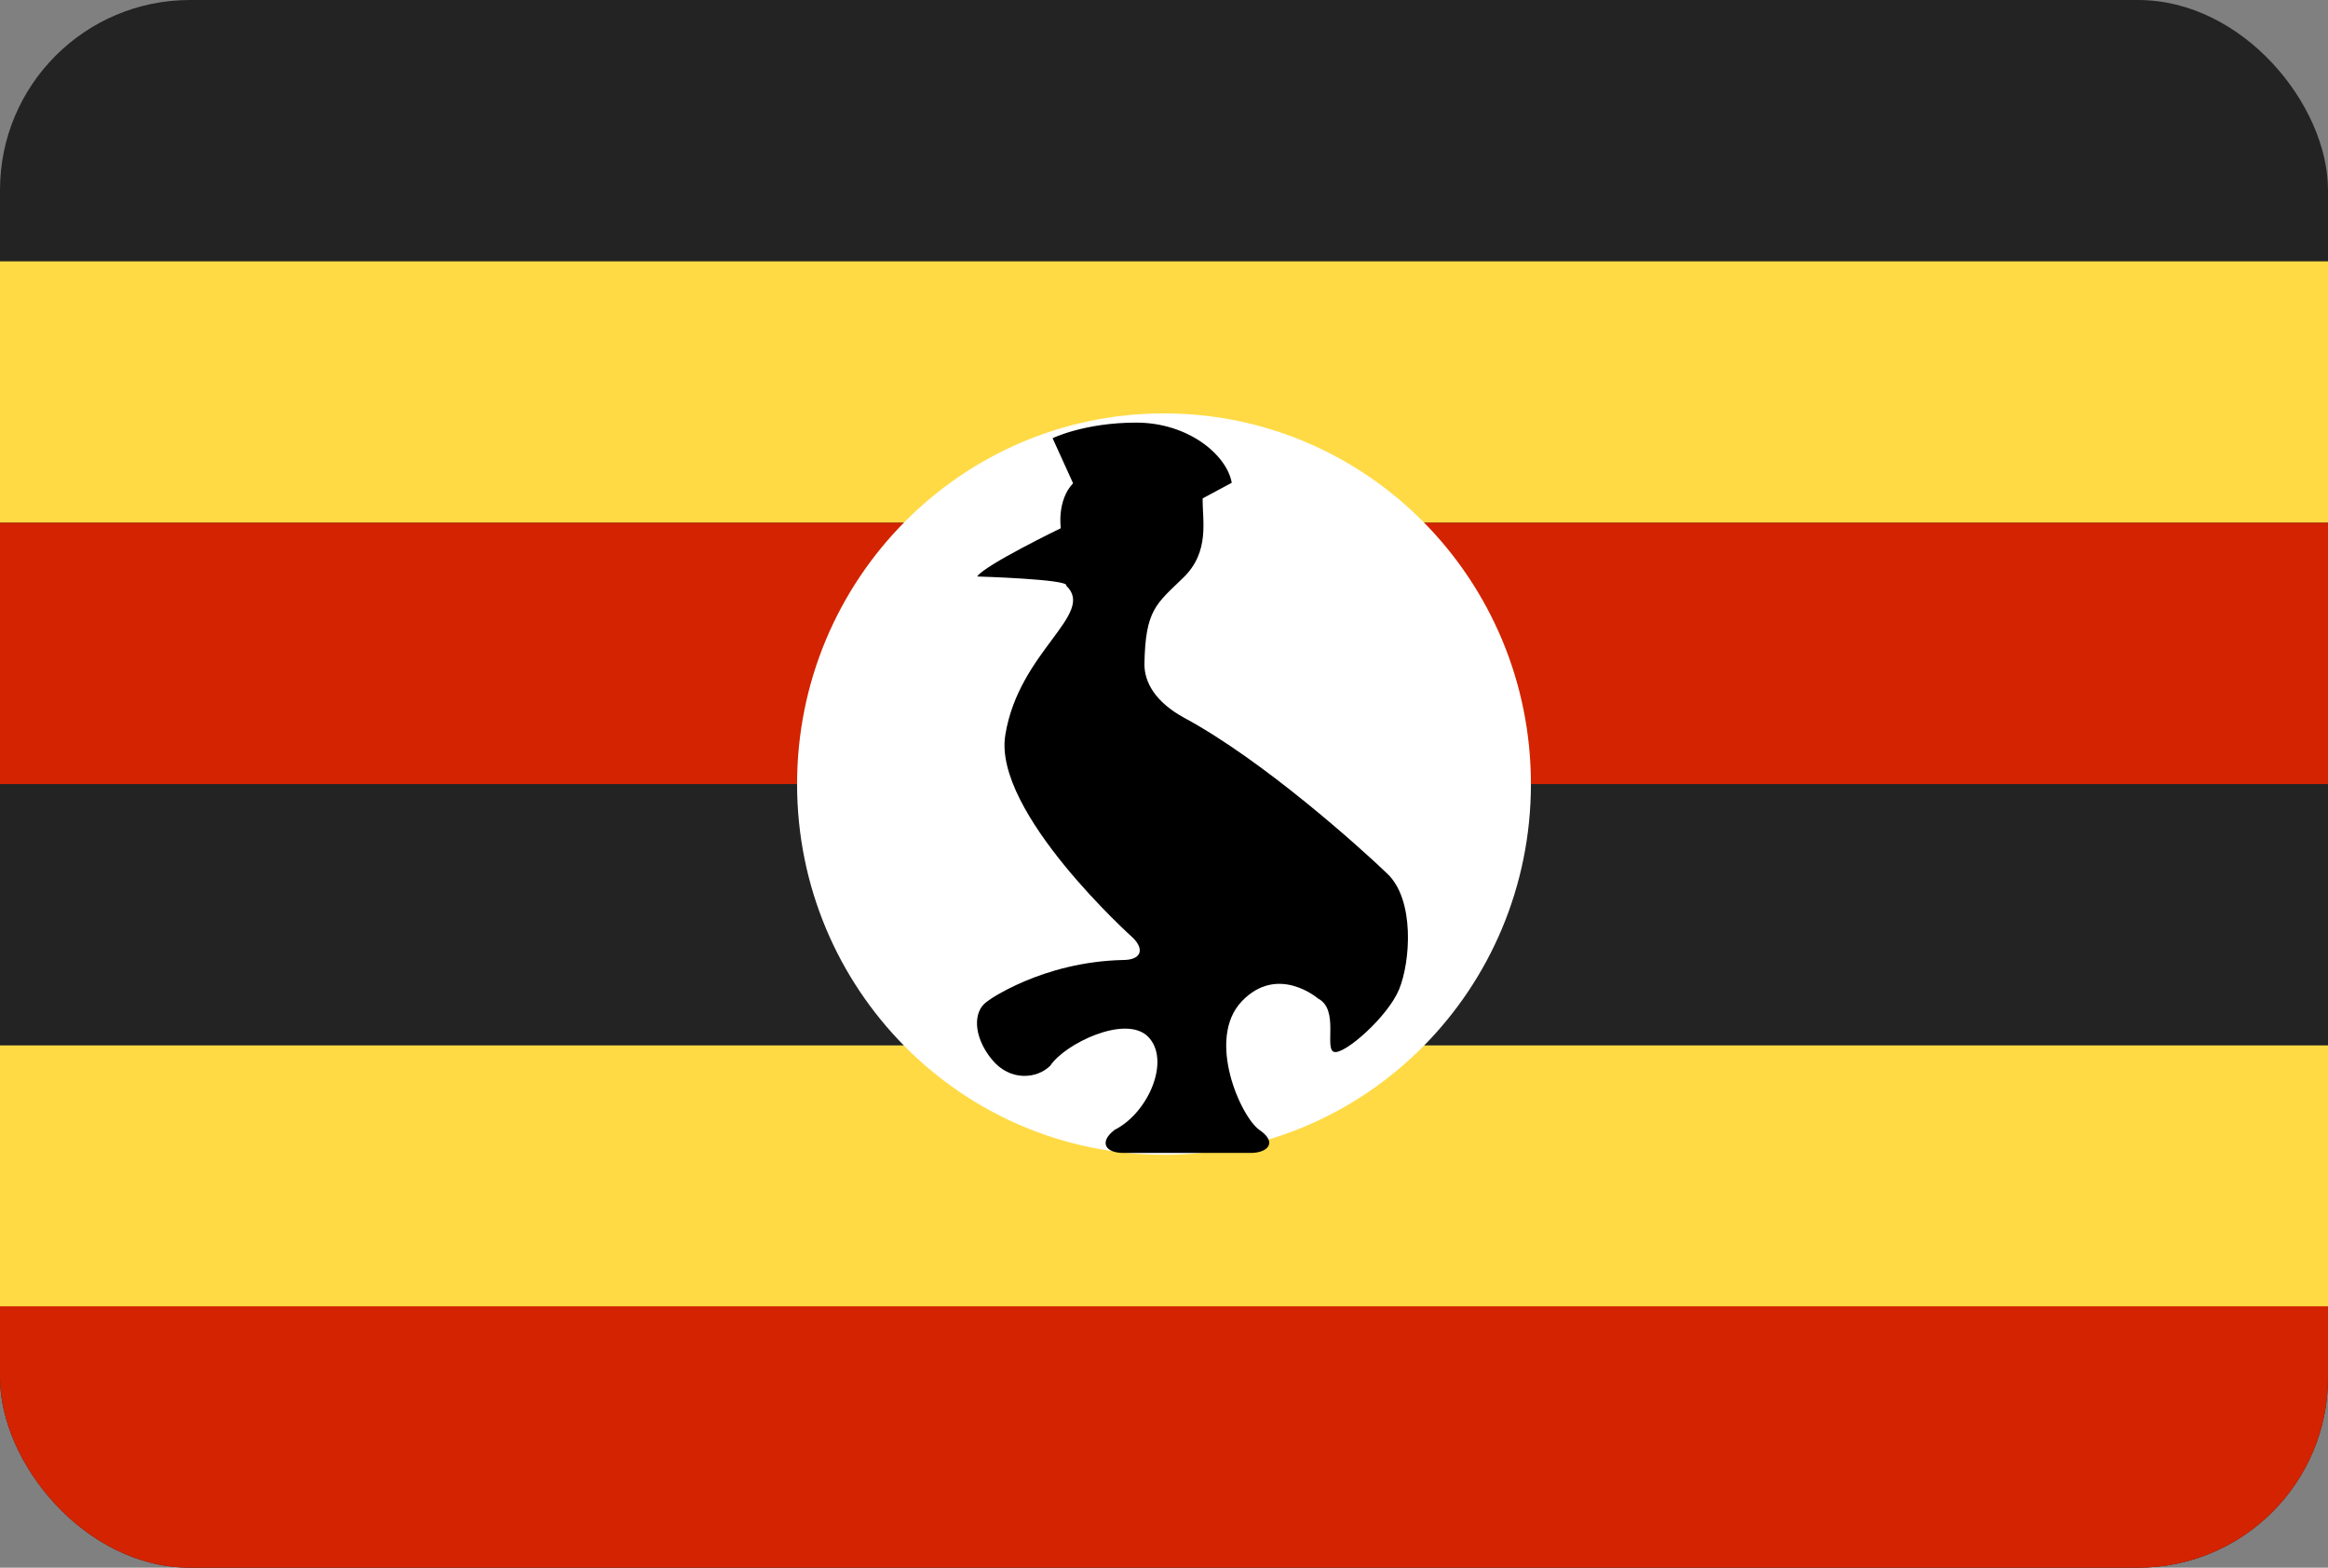 <svg width="49" height="33" viewBox="0 0 49 33" fill="none" xmlns="http://www.w3.org/2000/svg">
<rect x="0" y="0" width="49" height="33" fill="#808080" stroke="none"/>
<g clip-path="url(#clip0_723_2859)">
<path d="M0 0H49V33H0V0Z" fill="#232323"/>
<path d="M0 5.501H49V11.003H0V5.501Z" fill="#FFDA44"/>
<path d="M0 11.003H49V16.505H0V11.003Z" fill="#D32300"/>
<path d="M0 22.006H49V27.508H0V22.006Z" fill="#FFDA44"/>
<path d="M0 27.498H49V33H0V27.498Z" fill="#D32300"/>
<path d="M24.5 24.308C28.765 24.308 32.223 20.814 32.223 16.505C32.223 12.196 28.765 8.702 24.5 8.702C20.235 8.702 16.777 12.196 16.777 16.505C16.777 20.814 20.235 24.308 24.5 24.308Z" fill="white"/>
<path d="M22.442 12.328C22.529 12.193 20.567 12.135 20.567 12.135C20.729 11.893 22.328 11.119 22.328 11.119C22.328 11.119 22.241 10.539 22.586 10.172L22.155 9.224C22.155 9.224 22.825 8.896 23.916 8.896C25.007 8.896 25.821 9.572 25.926 10.162L25.314 10.491C25.304 10.945 25.476 11.613 24.902 12.164C24.337 12.715 24.108 12.831 24.088 13.981C24.088 14.358 24.309 14.774 24.931 15.113C26.596 16.012 28.625 17.839 29.199 18.39C29.783 18.942 29.687 20.247 29.448 20.827C29.209 21.407 28.29 22.21 28.079 22.142C27.869 22.084 28.194 21.252 27.744 21.02C27.744 21.02 26.893 20.285 26.137 21.078C25.381 21.871 26.117 23.515 26.51 23.786C26.902 24.056 26.672 24.269 26.328 24.269H23.639C23.275 24.269 23.122 24.047 23.457 23.786C24.184 23.418 24.644 22.306 24.165 21.823C23.696 21.349 22.414 21.968 22.107 22.432C21.84 22.703 21.265 22.78 20.873 22.297C20.48 21.813 20.48 21.291 20.768 21.088C21.438 20.624 20.768 21.088 20.777 21.078C20.777 21.078 21.916 20.247 23.639 20.208C24.012 20.208 24.098 19.995 23.849 19.744C23.849 19.744 20.892 17.095 21.16 15.47C21.447 13.701 23.074 12.927 22.442 12.328C22.442 12.328 22.318 12.154 22.442 12.328Z" fill="black"/>
</g>
<defs>
<clipPath id="clip0_723_2859">
<rect width="49" height="33" rx="4" fill="white"/>
</clipPath>
</defs>
</svg>
